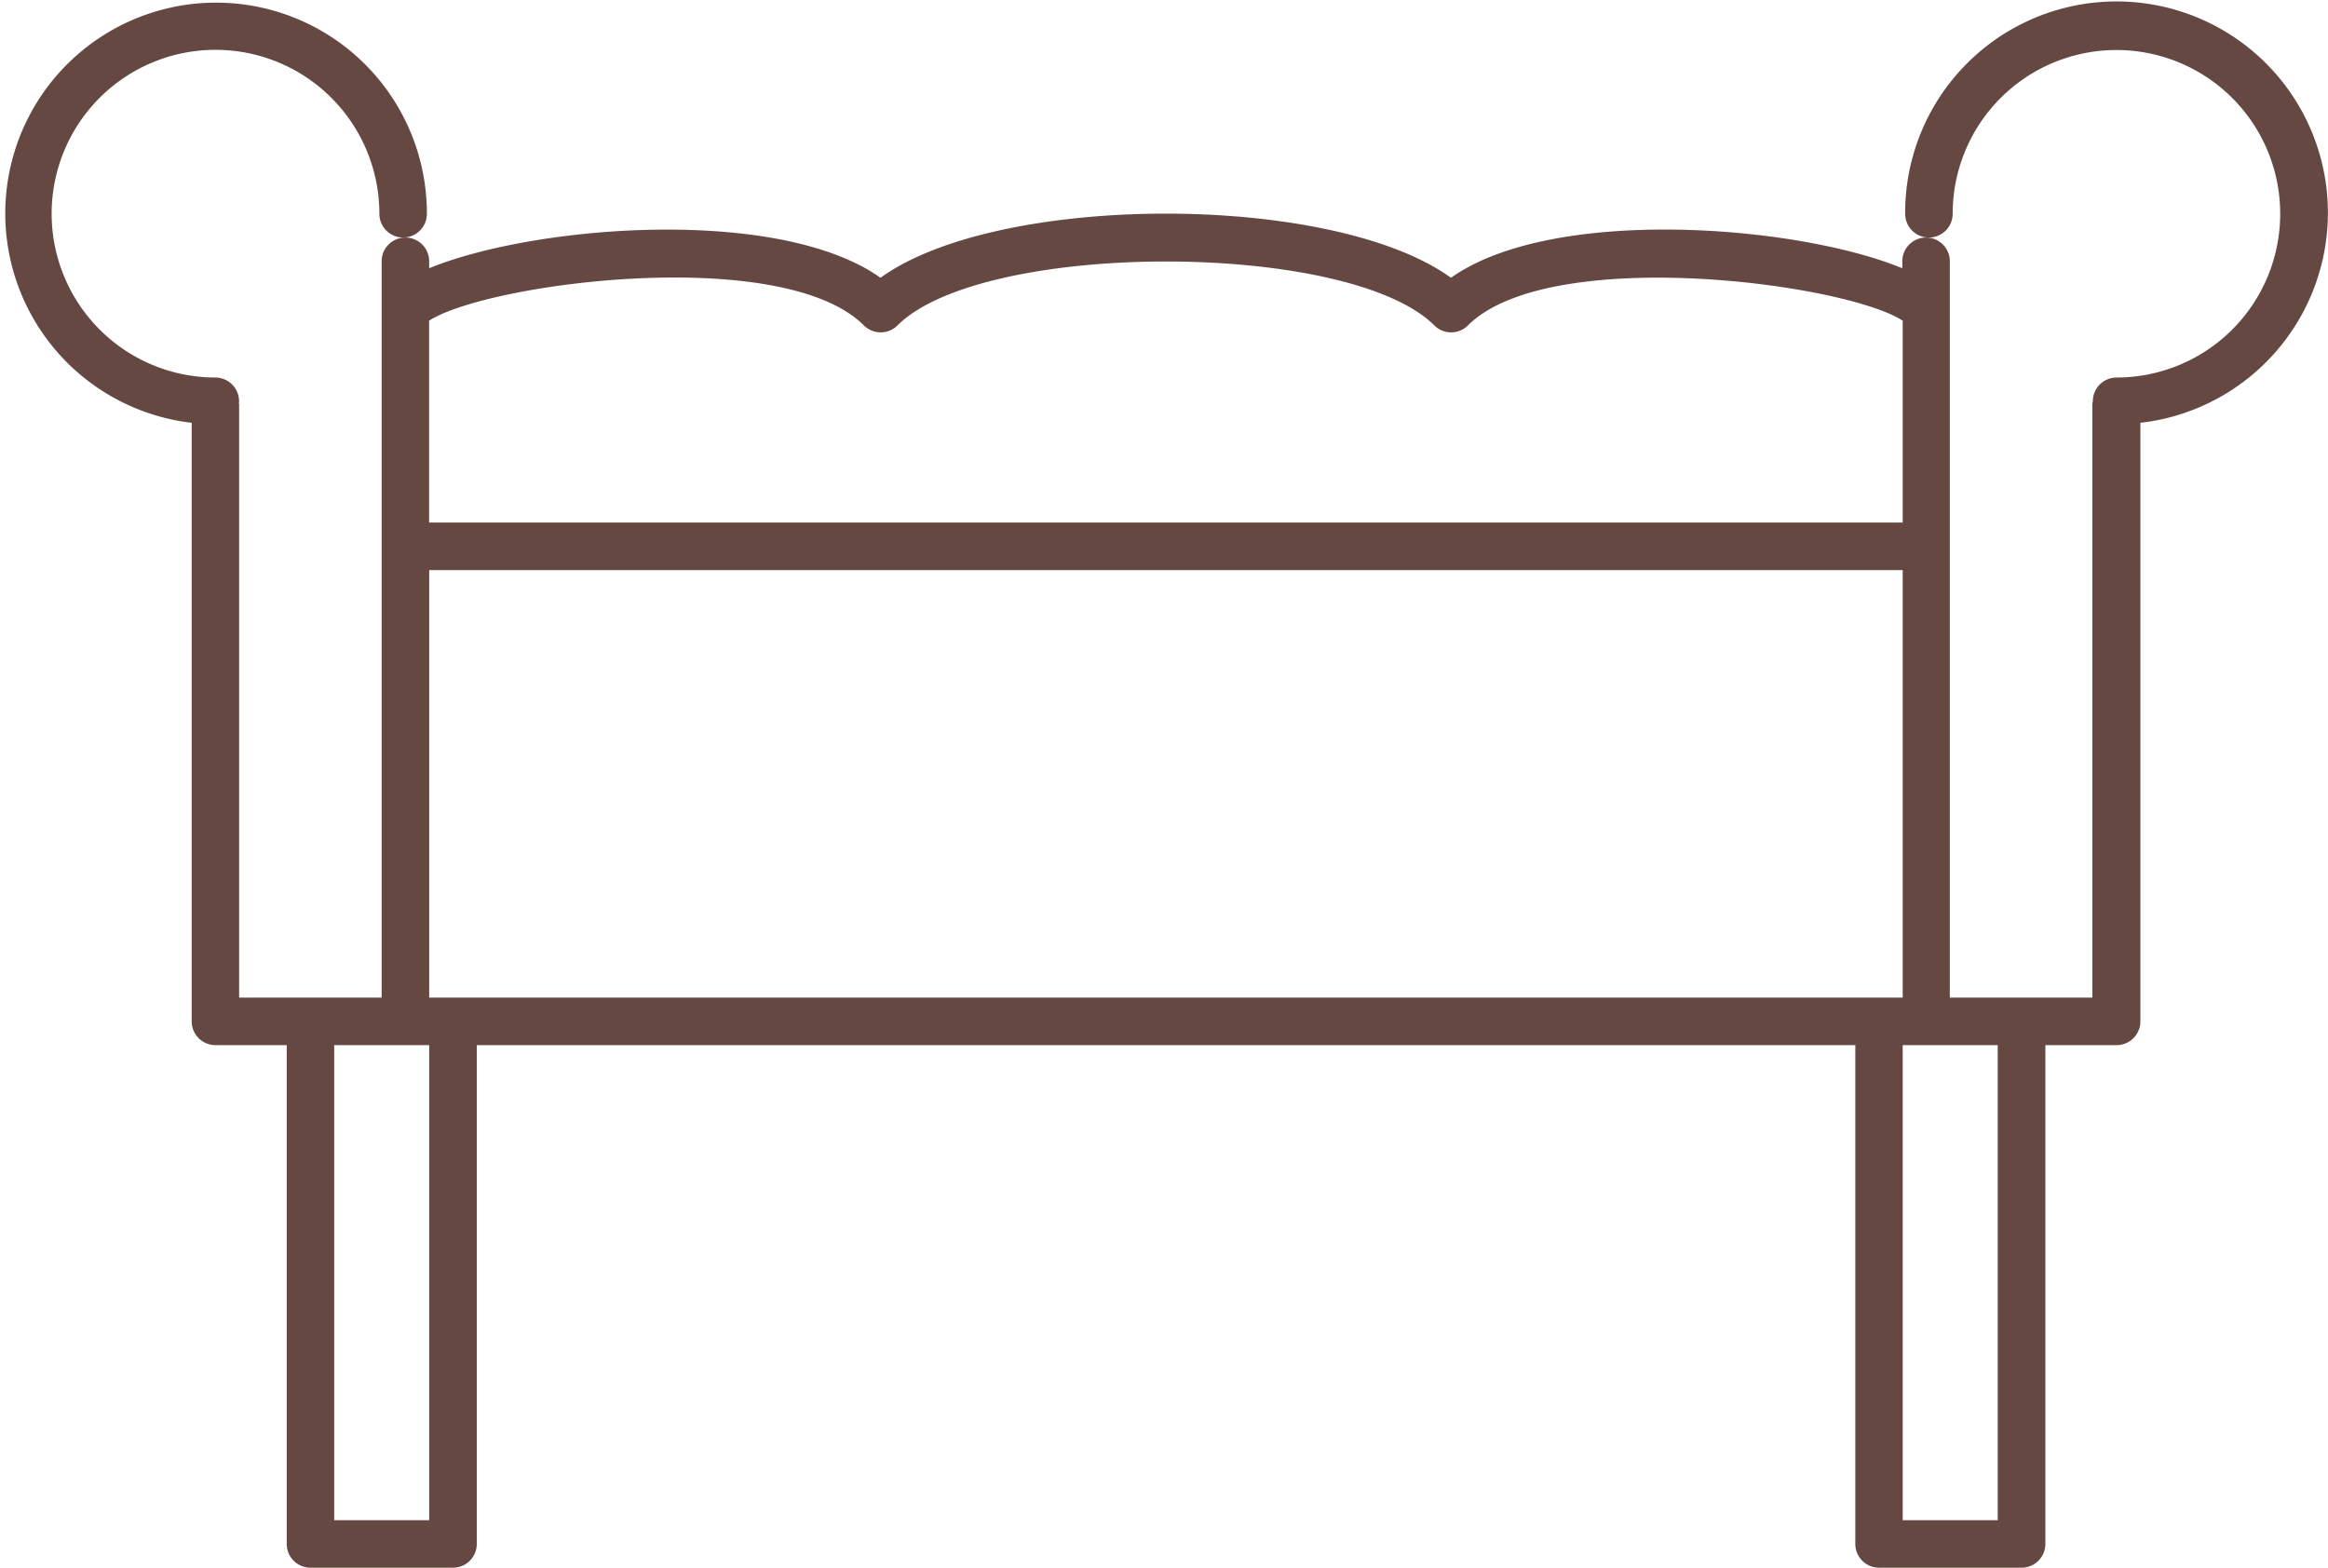 <svg xmlns="http://www.w3.org/2000/svg" width="49" height="33" viewBox="0 0 49 33">
<defs>
    <style>
      .cls-1 {
        fill: #664842;
        fill-rule: evenodd;
      }
    </style>
  </defs>
  <path id="icon_Банкетка" class="cls-1" d="M45.051,8.9V21.5a0.5,0.5,0,0,1-.5.5h-1.5V32.5a0.5,0.5,0,0,1-.5.5h-3a0.5,0.5,0,0,1-.5-0.5V22H10.035V32.5a0.5,0.5,0,0,1-.5.5h-3a0.5,0.5,0,0,1-.5-0.5V22h-1.5a0.5,0.5,0,0,1-.5-0.5V8.9a4.437,4.437,0,1,1,4.95-4.4,0.5,0.5,0,0,1-1,0A3.449,3.449,0,1,0,4.532,7.947a0.5,0.5,0,0,1,.5.5c0,0.009,0,.017-0.005.026S5.033,8.491,5.033,8.5V21h3V5.5a0.5,0.5,0,0,1,1,0V5.647c2.212-.911,7.355-1.321,9.5.2,2.489-1.8,9.518-1.8,12.007,0,2.147-1.522,7.291-1.113,9.5-.2V5.5a0.5,0.5,0,0,1,1,0V21h3V8.5c0-.009,0-0.017.005-0.026S44.05,8.457,44.05,8.447a0.5,0.5,0,0,1,.5-0.5A3.447,3.447,0,1,0,41.1,4.5a0.5,0.5,0,0,1-1,0A4.449,4.449,0,1,1,45.051,8.9ZM8.534,22h-1.5V32h2V22h-0.5ZM40.048,6.75c-1.242-.8-7.441-1.6-9.151.1a0.5,0.5,0,0,1-.707,0c-1.8-1.794-9.5-1.794-11.3,0a0.5,0.5,0,0,1-.707,0c-1.708-1.707-7.908-.9-9.151-0.1V11H40.048V6.75Zm0,5.25H9.034v9H40.048V12Zm2,10h-2V32h2V22Z"/>
</svg>
